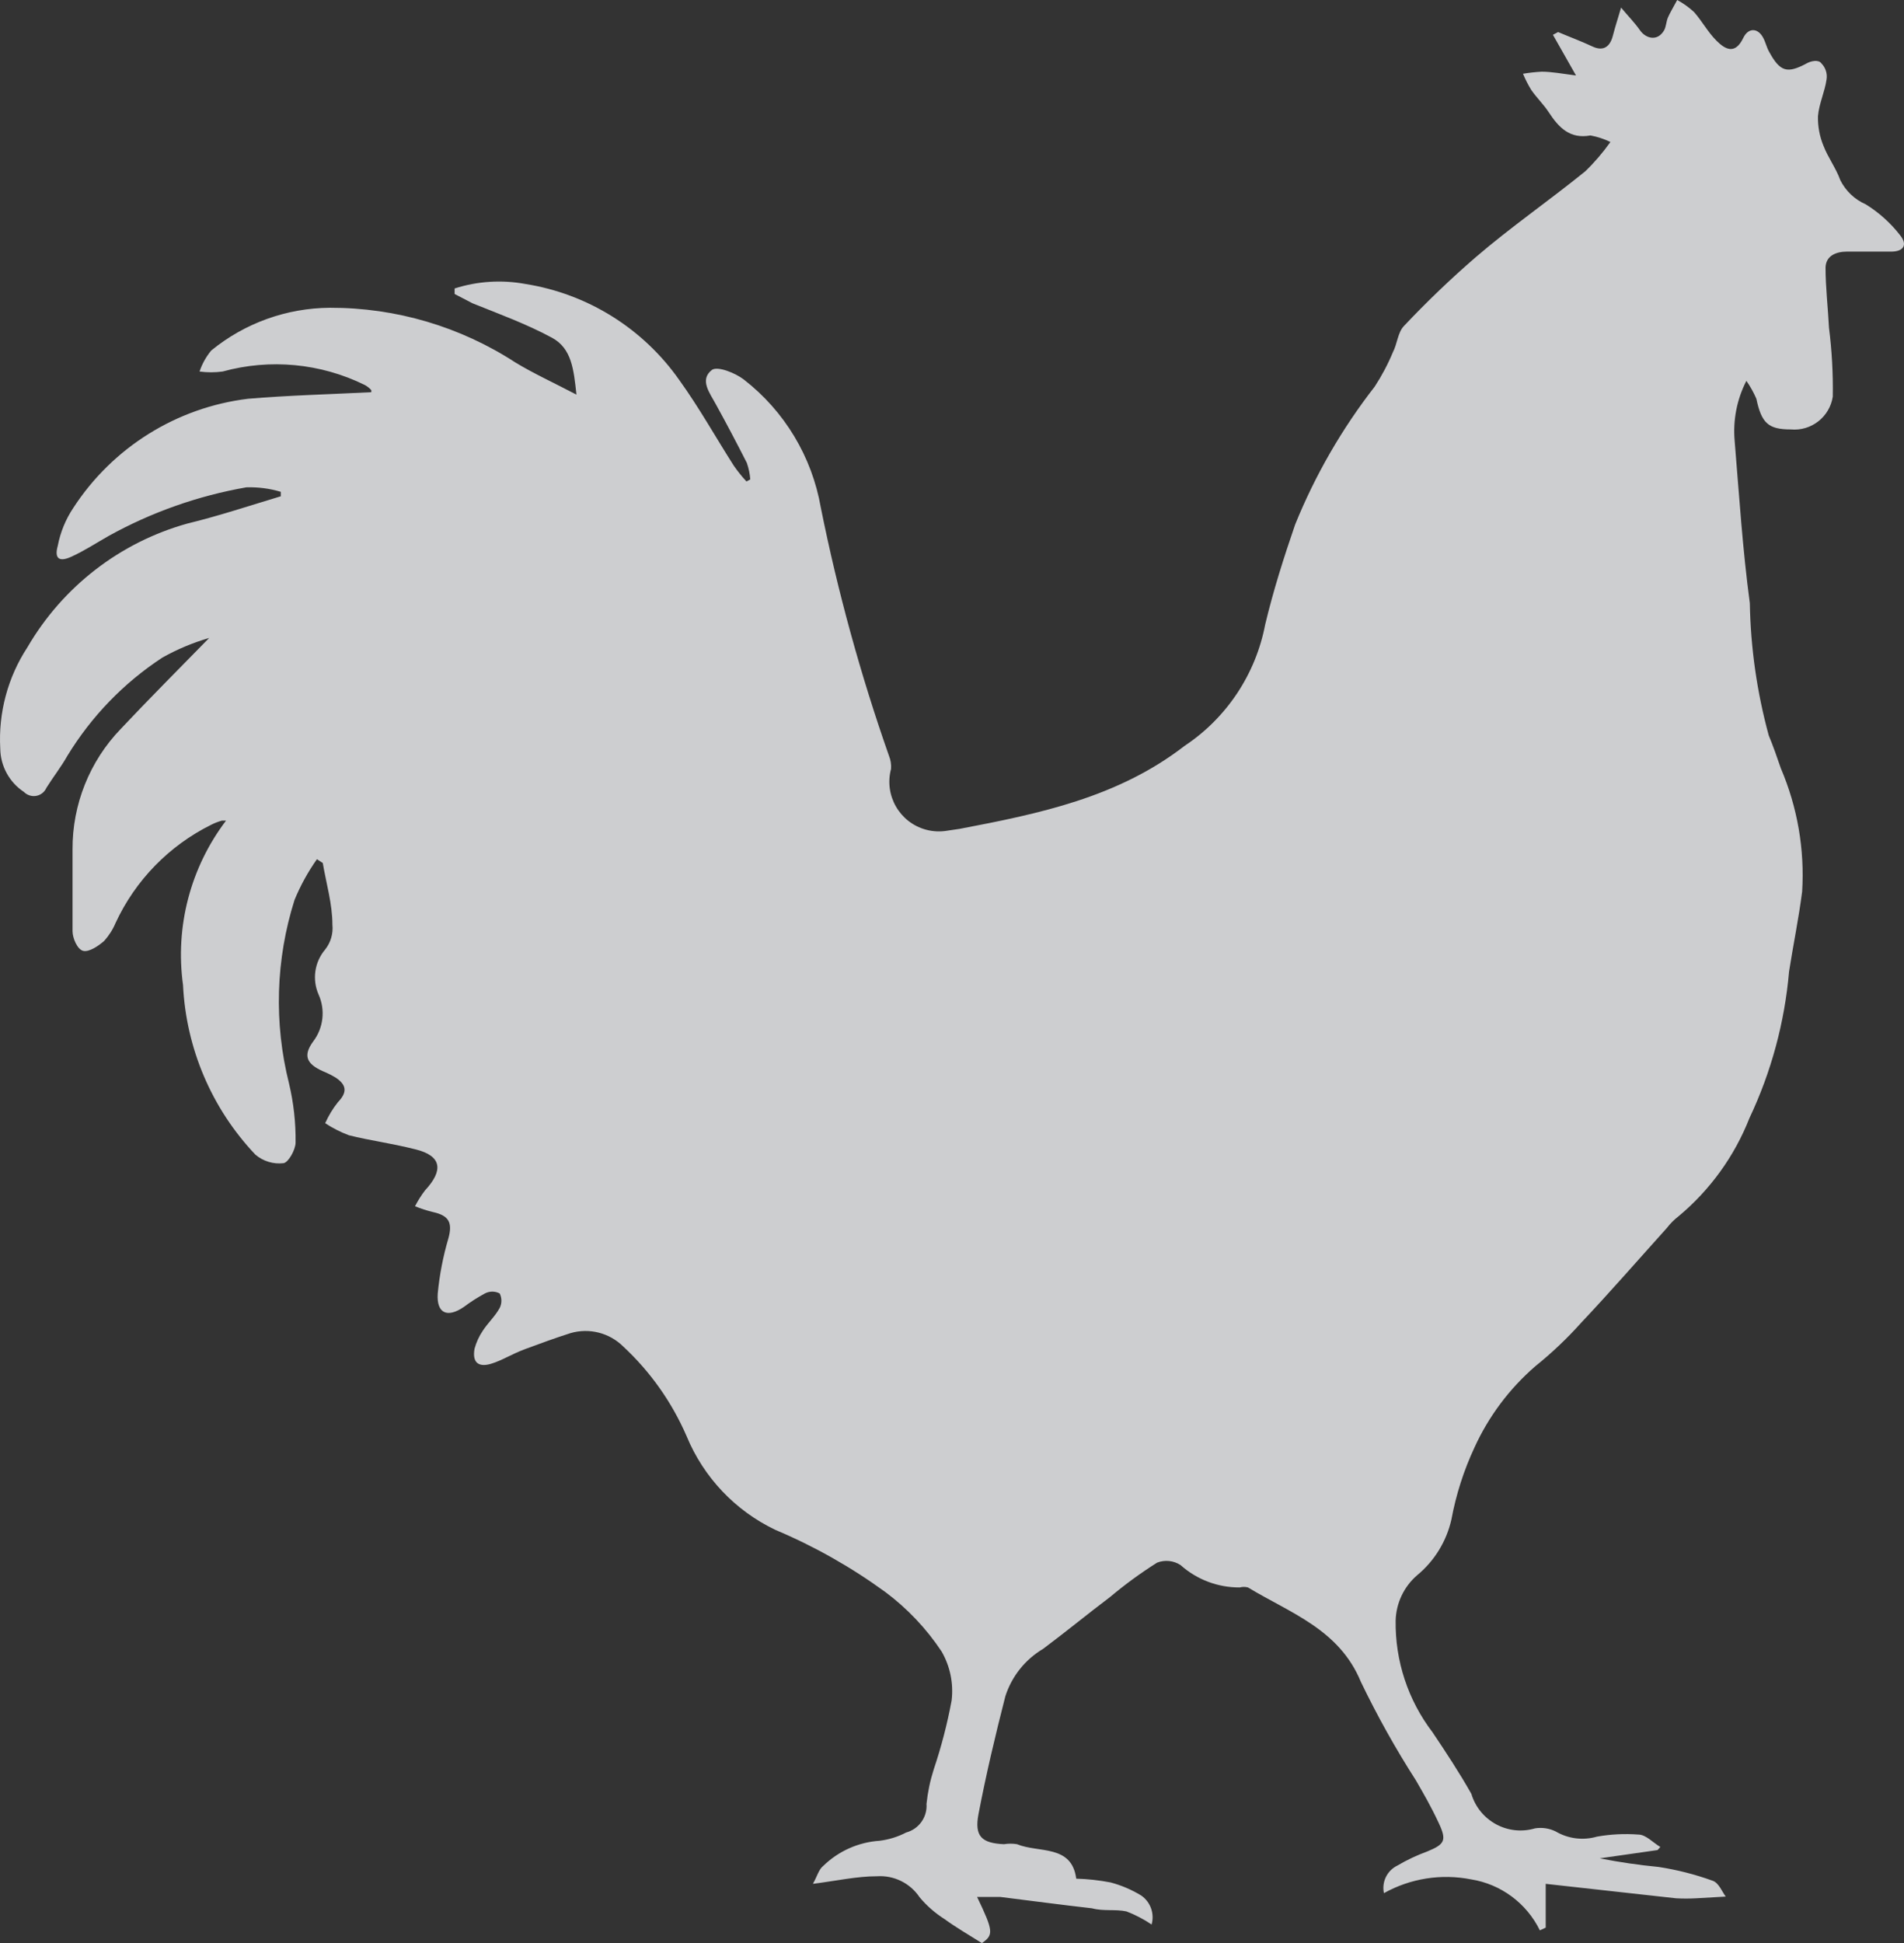 <svg width="733px" height="748px" viewBox="0 0 733 748" version="1.1" xmlns="http://www.w3.org/2000/svg" xmlns:xlink="http://www.w3.org/1999/xlink">
    <rect x="0" y="0" width="733" height="748" fill="#333333" stroke="none"/>
    <title>Fill 41</title>
    <g id="HP" stroke="none" stroke-width="1" fill="none" fill-rule="evenodd" opacity="0.8">
        <g id="3" transform="translate(-593, -166)" fill="#F4F5F8">
            <g id="Fond" transform="translate(593, 166)">
                <path d="M599.837,12.338 C604.21,14.196 608.848,15.921 613.088,17.911 C617.328,19.901 619.846,17.911 620.906,13.798 C621.966,9.685 623.026,6.634 624.086,2.919 C626.471,5.838 629.254,8.624 631.374,11.675 C633.494,14.726 638,16.186 640.65,11.675 C641.445,10.216 641.445,8.358 642.108,6.766 C642.77,5.174 644.493,2.255 645.685,0 C648.031,1.274 650.217,2.826 652.178,4.643 C655.226,8.093 657.479,12.338 660.791,15.655 C664.104,18.972 667.947,21.227 671.127,14.594 C673.115,10.481 676.825,10.746 678.813,14.594 C679.74,16.319 680.138,18.309 681.065,19.901 C685.306,27.728 688.088,28.392 695.509,24.411 C697.099,23.483 700.147,22.819 701.207,24.411 C702.797,26.017 703.526,28.285 703.194,30.514 C702.532,35.291 700.279,39.934 699.882,44.71 C699.789,48.624 700.504,52.511 702.002,56.12 C703.724,60.631 706.772,64.611 708.495,69.387 C710.575,73.54 714.047,76.817 718.3,78.674 C723.389,81.832 727.881,85.878 731.551,90.614 C734.599,94.462 732.611,96.983 727.709,96.85 L711.145,96.85 C706.64,96.85 702.929,98.575 702.797,102.953 C702.797,110.648 703.724,118.343 704.122,126.17 C705.235,134.966 705.725,143.842 705.579,152.705 C704.36,160.519 697.284,166.038 689.413,165.308 C680.8,165.308 678.15,162.92 676.162,153.501 C675.116,151.073 673.83,148.764 672.32,146.602 C668.649,153.753 667.086,161.806 667.814,169.819 C669.537,190.648 670.862,211.478 673.645,232.175 C673.949,249.395 676.401,266.51 680.933,283.12 C682.655,287.233 684.113,291.479 685.571,295.724 C691.971,310.703 694.793,326.968 693.786,343.22 C692.461,353.569 690.341,363.784 688.751,374 C687.055,393.556 681.9,412.647 673.512,430.385 C667.735,445.085 658.34,458.087 646.215,468.197 C644.519,469.497 643.009,471.009 641.71,472.707 C630.712,484.913 619.978,497.252 608.715,509.192 C603.309,515.228 597.412,520.827 591.091,525.908 C581.114,534.532 573.11,545.212 567.637,557.219 C563.516,566.042 560.535,575.368 558.759,584.947 C556.851,593.385 552.187,600.947 545.508,606.44 C540.46,610.818 537.478,617.133 537.293,623.82 C537.067,639.329 542.063,654.48 551.471,666.805 C556.639,674.5 561.807,682.328 566.445,690.553 C569.572,700.981 580.53,706.912 590.959,703.821 C593.675,703.383 596.445,703.807 598.91,705.015 C603.706,707.84 609.457,708.557 614.811,707.005 C620.058,706.076 625.398,705.811 630.712,706.209 C633.627,706.209 636.277,709.26 639.192,710.985 L638.132,712.179 L615.871,715.363 C623.371,716.849 630.924,717.95 638.53,718.68 C645.619,719.768 652.589,721.545 659.334,723.987 C661.719,724.783 663.044,728.365 664.369,730.089 L652.841,730.753 C650.323,730.885 647.805,730.885 645.288,730.753 L595.067,725.181 L595.067,742.03 L592.814,743.091 C587.699,732.623 577.814,725.287 566.312,723.456 C554.863,721.2 542.977,723.071 532.787,728.763 C531.86,724.451 533.993,720.073 537.955,718.149 C541.626,715.986 545.482,714.169 549.484,712.709 C556.242,709.923 557.037,708.464 553.856,701.698 C550.676,694.932 548.158,690.686 545.111,685.379 C537.279,673.173 530.203,660.503 523.909,647.435 C515.561,627.137 496.612,620.901 480.446,611.083 C479.399,610.805 478.313,610.805 477.266,611.083 C468.865,611.136 460.742,608.058 454.474,602.46 C451.798,600.722 448.445,600.377 445.464,601.531 C439.117,605.538 433.061,609.969 427.31,614.798 C418.697,621.299 410.481,628.065 401.603,634.699 C394.673,638.812 389.479,645.326 387.027,653.007 C383.184,667.999 379.607,683.124 376.691,698.381 C375.101,706.872 377.884,709.525 386.497,709.923 C388.167,709.645 389.863,709.645 391.533,709.923 C399.881,713.373 412.601,709.923 414.324,723.19 C418.776,723.31 423.202,723.801 427.575,724.65 C431.736,725.751 435.698,727.449 439.368,729.691 C442.933,732.186 444.523,736.657 443.344,740.836 C440.322,738.793 437.076,737.108 433.67,735.794 C429.43,734.866 424.792,735.794 420.42,734.6 C408.626,733.274 396.833,731.681 385.04,730.222 L376.161,730.222 C382.522,743.489 382.522,744.816 378.017,748 C372.716,744.683 367.946,741.897 363.573,738.713 C359.982,736.431 356.762,733.618 354.032,730.355 C350.402,724.902 344.134,721.824 337.601,722.262 C329.916,722.262 322.23,723.987 312.955,725.181 C314.545,722.394 315.207,719.608 316.93,718.282 C322.787,712.564 330.499,709.127 338.661,708.597 C342.226,708.146 345.684,707.071 348.865,705.413 C353.767,704.086 357.054,699.469 356.683,694.401 C357.16,689.89 358.087,685.446 359.465,681.134 C362.38,672.457 364.686,663.595 366.356,654.6 C367.138,648.072 365.786,641.465 362.513,635.76 C356.643,626.911 349.289,619.15 340.781,612.808 C327.65,603.242 313.471,595.229 298.511,588.927 C283.047,581.551 270.87,568.695 264.324,552.841 C258.665,539.773 250.37,528.031 239.942,518.346 C234.615,513.066 226.863,511.089 219.668,513.172 C213.838,515.029 208.007,517.152 202.309,519.275 C196.611,521.398 193.431,523.653 189.058,524.98 C184.686,526.306 181.638,524.98 182.698,519.142 C183.374,516.688 184.447,514.353 185.878,512.243 C187.866,509.192 190.648,506.671 192.371,503.487 C193.246,501.736 193.246,499.666 192.371,497.915 C190.582,496.973 188.462,496.973 186.673,497.915 C183.851,499.441 181.148,501.165 178.59,503.089 C172.23,507.467 167.989,505.61 168.519,497.915 C169.208,490.724 170.587,483.613 172.627,476.687 C174.35,470.452 172.627,467.931 166.797,466.604 C164.398,466.034 162.053,465.278 159.774,464.349 C160.874,462.2 162.159,460.157 163.617,458.246 C170.772,450.551 170.11,444.979 160.039,442.458 C149.968,439.938 142.813,439.142 134.332,437.019 C131.125,435.825 128.051,434.259 125.189,432.375 C126.474,429.483 128.117,426.763 130.092,424.282 C133.802,420.435 133.404,417.649 129.297,414.863 C127.693,413.894 126.01,413.045 124.261,412.342 C118.033,409.556 116.576,406.372 120.551,400.932 C124.5,395.758 125.321,388.833 122.671,382.889 C120.101,377.091 121.068,370.338 125.189,365.509 C127.322,362.803 128.316,359.38 127.972,355.957 C127.972,347.996 125.586,340.036 124.261,332.209 L122.009,330.749 C118.563,335.632 115.675,340.885 113.396,346.404 C106.134,369.317 105.405,393.808 111.275,417.118 C113.038,424.548 113.886,432.163 113.793,439.805 C113.793,442.591 111.01,447.5 109.155,447.765 C105.233,448.23 101.297,447.022 98.29,444.448 C81.501,426.737 71.629,403.572 70.463,379.174 C67.362,356.713 73.325,333.947 87.026,315.89 L85.436,315.89 C84.018,316.288 82.64,316.819 81.328,317.482 C65.109,325.522 52.11,338.855 44.491,355.293 C43.431,357.827 41.947,360.149 40.118,362.192 C37.865,364.182 34.288,366.57 32.035,366.04 C29.782,365.509 27.927,361.131 27.927,358.477 L27.927,327.034 C27.821,309.721 34.486,293.057 46.478,280.6 C57.344,269.057 68.607,257.78 80.533,245.574 C74.266,247.405 68.21,249.939 62.512,253.137 C47.658,262.861 35.175,275.784 25.939,290.948 C23.554,295.193 20.507,299.041 17.856,303.286 C16.677,305.966 13.55,307.187 10.873,305.993 C10.264,305.727 9.707,305.356 9.243,304.878 C3.612,301.177 0.18,294.915 0.1,288.162 C-0.668,274.377 3.002,260.699 10.568,249.156 C24.124,225.846 46.227,208.758 72.185,201.527 C84.244,198.609 96.169,194.629 108.095,191.046 L108.095,189.322 C103.802,188.035 99.323,187.464 94.844,187.597 C76.266,190.847 58.351,197.163 41.841,206.304 C36.938,209.09 32.3,212.141 27.265,214.397 C22.229,216.652 21.037,214.397 22.229,210.151 C23.223,204.937 25.25,199.975 28.192,195.557 C43.311,172.26 67.958,156.857 95.507,153.501 C111.275,152.174 127.177,151.776 142.945,150.98 L142.945,150.184 C142.23,149.374 141.382,148.711 140.427,148.194 C123.427,139.822 103.961,137.978 85.701,143.02 C82.759,143.418 79.765,143.418 76.823,143.02 C77.804,140.061 79.341,137.315 81.328,134.927 C94.235,124.366 110.374,118.568 127.044,118.475 C152.393,118.409 177.212,125.732 198.467,139.57 C205.49,143.816 213.043,147.265 221.921,151.908 C220.861,142.091 220.066,134.131 212.512,130.018 C202.707,124.711 192.106,120.863 181.903,116.751 L175.012,113.168 L175.012,111.046 C183.824,108.22 193.206,107.636 202.309,109.321 C226.24,113.115 247.627,126.475 261.541,146.336 C269.094,156.817 275.454,168.227 282.477,179.239 C283.961,181.388 285.591,183.431 287.38,185.342 L288.838,184.546 C288.679,182.37 288.228,180.234 287.513,178.177 C283.67,170.615 279.695,163.053 275.587,155.623 C273.334,151.378 269.094,146.204 274.129,142.356 C276.382,140.897 283.007,143.55 286.32,146.071 C302.023,158.237 312.61,175.842 316.002,195.425 C322.522,227.836 331.294,259.757 342.239,290.948 C342.888,292.54 343.167,294.265 343.034,295.989 C340.304,306.179 346.334,316.66 356.51,319.393 C359.253,320.136 362.115,320.242 364.898,319.737 L369.403,319.074 C400.013,313.237 430.358,307.001 456.065,287.1 C472.257,276.341 483.428,259.505 487.072,240.4 C490.252,227.133 494.227,214.662 498.6,201.926 C506.312,182.9 516.608,165.043 529.21,148.857 C531.953,144.665 534.311,140.22 536.233,135.59 C537.955,132.273 538.088,128.028 540.473,125.507 C549.245,116.193 558.494,107.331 568.167,98.973 C581.418,87.563 596.392,77.215 610.305,65.938 C613.87,62.488 617.103,58.707 619.978,54.661 C617.54,53.48 614.956,52.631 612.293,52.14 C604.342,53.599 600.102,49.088 596.259,43.251 C594.272,40.199 591.621,37.679 589.501,34.627 C588.282,32.637 587.222,30.554 586.321,28.392 C588.693,27.994 591.078,27.728 593.477,27.596 C597.452,27.596 601.427,28.392 606.728,29.055 L597.849,13.4 L599.837,12.338 Z" id="Fill-41"></path>
            </g>
        </g>
    </g>
</svg>